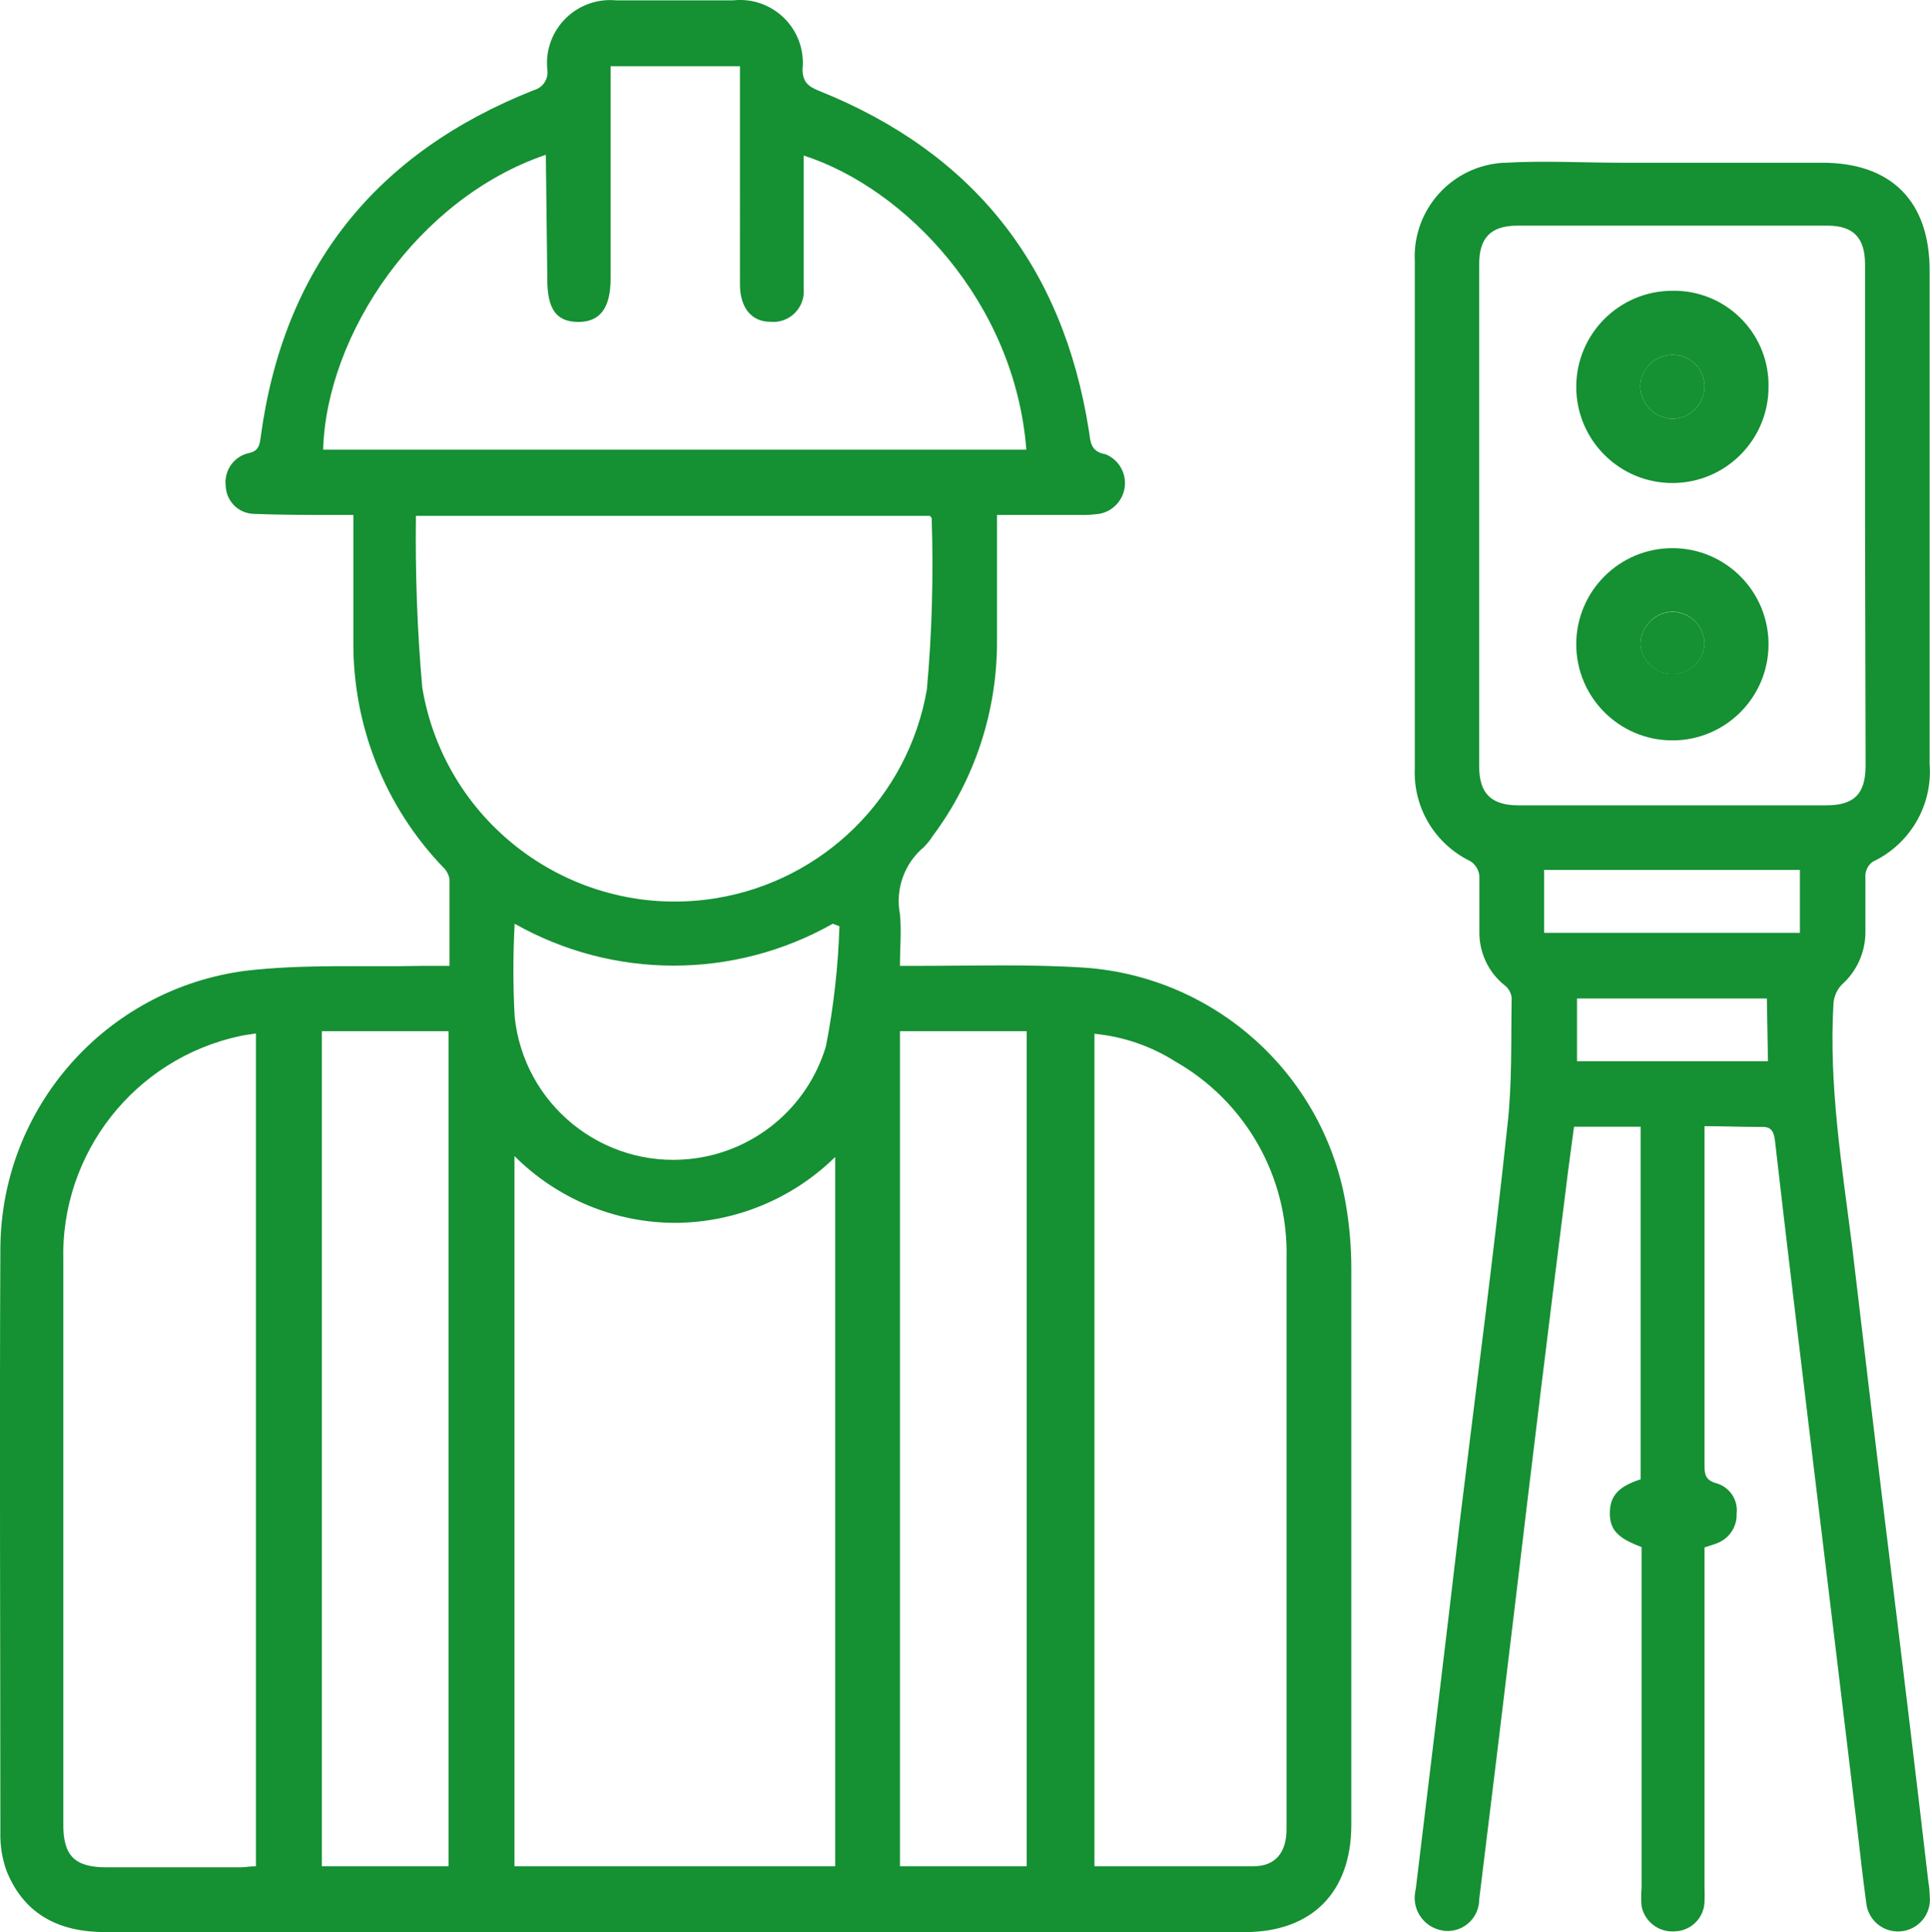 <?xml version="1.0" encoding="UTF-8"?>
<svg xmlns="http://www.w3.org/2000/svg" id="Layer_2" viewBox="0 0 103.99 104.12">
  <defs>
    <style>.cls-1{fill:#159033;}</style>
  </defs>
  <g id="Layer_1-2">
    <path class="cls-1" d="m53.72,27.75v6.75c.02,3.8-1.19,7.51-3.47,10.56-.13.21-.29.4-.46.58-1.06.88-1.56,2.27-1.3,3.63.09.89,0,1.79,0,2.78h1c3,0,6-.1,9,.1,6.99.52,12.75,5.7,14,12.6.21,1.18.32,2.39.32,3.59v30c0,3.63-2.12,5.78-5.74,5.78H5.67c-2.43,0-4.32-.9-5.29-3.23-.26-.69-.38-1.42-.36-2.16C.02,88.23-.03,77.73.02,67.22c.07-7.55,5.68-13.9,13.17-14.9,3.19-.38,6.44-.2,9.66-.27h1.37v-4.67c-.04-.24-.15-.45-.32-.62-3.17-3.29-4.91-7.69-4.86-12.26v-6.75h-1c-1.47,0-3,0-4.42-.06-.81-.05-1.44-.71-1.46-1.52-.09-.8.42-1.54,1.19-1.74.59-.11.64-.44.7-.9,1.23-9.12,6.2-15.3,14.71-18.67.49-.13.81-.61.73-1.12-.19-1.87,1.18-3.53,3.05-3.72.22-.02.45-.02.67,0h6.28c1.87-.21,3.55,1.14,3.75,3.01.02.22.03.45,0,.67,0,.72.29.95.9,1.2,8.3,3.33,13.14,9.44,14.53,18.31.09.58.07,1.13.9,1.27.86.35,1.27,1.33.92,2.19-.22.53-.69.92-1.26,1.02-.35.05-.71.07-1.07.06h-4.45Zm-26,34.55v38.27h17.28v-38.22c-2.29,2.25-5.36,3.52-8.57,3.55-3.27.01-6.4-1.29-8.71-3.6Zm-5.31-34.5c-.04,3.08.07,6.17.34,9.24,1.24,7.51,8.34,12.6,15.86,11.36,5.78-.96,10.33-5.46,11.33-11.24.28-3.07.36-6.16.26-9.24l-.09-.12h-27.7Zm7-19.46c-6.9,2.35-11.81,9.65-12,15.89h37.89c-.62-7.95-6.51-14.08-12-15.85v7.13c.1.91-.54,1.72-1.45,1.83-.12.01-.24.01-.36,0-1,0-1.62-.77-1.62-2V3.57h-6.97v11.44c0,1.59-.57,2.35-1.76,2.34s-1.65-.73-1.65-2.29l-.08-6.72Zm29.56,47.37v44.86h8.59c1.18,0,1.76-.77,1.76-2v-30.76c.11-4.37-2.2-8.45-6-10.61-1.31-.83-2.8-1.34-4.35-1.49ZM13.79,100.57v-44.88c-.32.06-.59.08-.85.14-5.69,1.22-9.69,6.32-9.53,12.13v30.36c0,1.7.62,2.31,2.34,2.31h7.22c.26,0,.52-.06.82-.06Zm10.38,0v-45h-6.83v45h6.83Zm24.32-45v45h6.83v-45h-6.83Zm-3.3-5.67l-.32-.12c-5.32,3.01-11.82,3.01-17.14,0-.09,1.67-.09,3.33,0,5,.48,4.72,4.7,8.16,9.42,7.68,3.45-.35,6.35-2.74,7.35-6.07.42-2.14.66-4.3.73-6.48h-.04Z"></path>
    <path class="cls-1" d="m91.84,60.69v18.19c0,.52,0,.89.67,1.06.7.22,1.15.9,1.06,1.63.03.71-.4,1.35-1.07,1.6-.2.08-.41.13-.66.22v18.3c.01.27.01.55,0,.82-.04.86-.73,1.54-1.59,1.57-.86.07-1.63-.51-1.8-1.35-.03-.33-.03-.67,0-1v-18.36c-1.31-.49-1.72-.94-1.71-1.86s.5-1.42,1.66-1.79v-19h-3.59c-.14,1.07-.3,2.17-.43,3.27-.95,7.54-1.87,15.07-2.76,22.58-.63,5.26-1.27,10.52-1.92,15.79,0,.93-.75,1.69-1.68,1.7-.11,0-.21,0-.32-.03-.97-.17-1.62-1.09-1.45-2.06,0-.05.02-.1.03-.15.81-6.67,1.62-13.37,2.41-20.11.86-7.05,1.8-14.14,2.54-21.14.25-2.25.18-4.53.22-6.8-.03-.25-.15-.49-.35-.65-.9-.7-1.41-1.79-1.39-2.93v-3c-.04-.32-.21-.6-.48-.78-1.91-.92-3.09-2.88-3-5V14.09c-.14-2.8,2.01-5.18,4.81-5.32.03,0,.06,0,.09,0,2.07-.12,4.15,0,6.23,0h10.83c3.72,0,5.78,2.08,5.78,5.81v26.59c.17,2.22-1.05,4.32-3.07,5.27-.22.16-.36.41-.39.68v3.11c0,1.08-.46,2.11-1.27,2.83-.26.27-.42.63-.45,1-.26,4.4.45,8.73,1,13.07.67,5.7,1.35,11.4,2.05,17.09.7,5.69,1.39,11.42,2.06,17.18.05.27.07.55.08.82.08.95-.62,1.78-1.57,1.86-.95.08-1.78-.62-1.86-1.57-.19-1.38-.34-2.77-.5-4.15-.8-6.67-1.6-13.33-2.41-20-.67-5.62-1.36-11.24-2-16.86-.07-.59-.23-.81-.83-.77-.97,0-1.92-.04-2.97-.04Zm8.65-32.82v-13.62c0-1.43-.62-2.08-2-2.09h-16.73c-1.43,0-2.06.65-2.06,2.07v27.08c0,1.45.65,2.09,2.12,2.09h16.57c1.52,0,2.13-.62,2.13-2.15l-.03-13.38Zm-17.29,19v3.4h13.78v-3.39h-13.78Zm12,6.94h-10.23v3.38h10.29l-.06-3.38Z"></path>
    <path class="cls-1" d="m90.11,15.67c2.81-.05,5.13,2.19,5.18,5,0,.06,0,.12,0,.18,0,2.86-2.32,5.18-5.18,5.18-2.86,0-5.18-2.32-5.18-5.18s2.32-5.18,5.18-5.18Zm1.73,5.2c.02-.94-.72-1.73-1.67-1.75,0,0,0,0,0,0-.96-.03-1.76.73-1.79,1.69,0,.01,0,.03,0,.04.03.94.79,1.69,1.73,1.72.94-.01,1.7-.76,1.73-1.7Z"></path>
    <path class="cls-1" d="m95.29,34.72c0,2.86-2.32,5.18-5.18,5.18s-5.18-2.32-5.18-5.18,2.32-5.18,5.18-5.18,5.18,2.32,5.18,5.18Zm-3.45,0c0-.94-.74-1.72-1.68-1.76-.97,0-1.76.79-1.77,1.76.07.95.9,1.67,1.86,1.59.85-.06,1.53-.74,1.59-1.59Z"></path>
    <path class="cls-1" d="m91.84,20.87c-.03.94-.79,1.69-1.73,1.7-.94-.03-1.7-.78-1.73-1.72,0-.96.79-1.74,1.75-1.73.01,0,.03,0,.04,0,.94.02,1.69.8,1.67,1.75h0Z"></path>
    <path class="cls-1" d="m91.84,34.73c-.07.95-.9,1.67-1.86,1.59-.85-.06-1.53-.74-1.59-1.59,0-.97.8-1.76,1.77-1.76.94.04,1.69.82,1.68,1.76Z"></path>
  </g>
</svg>
